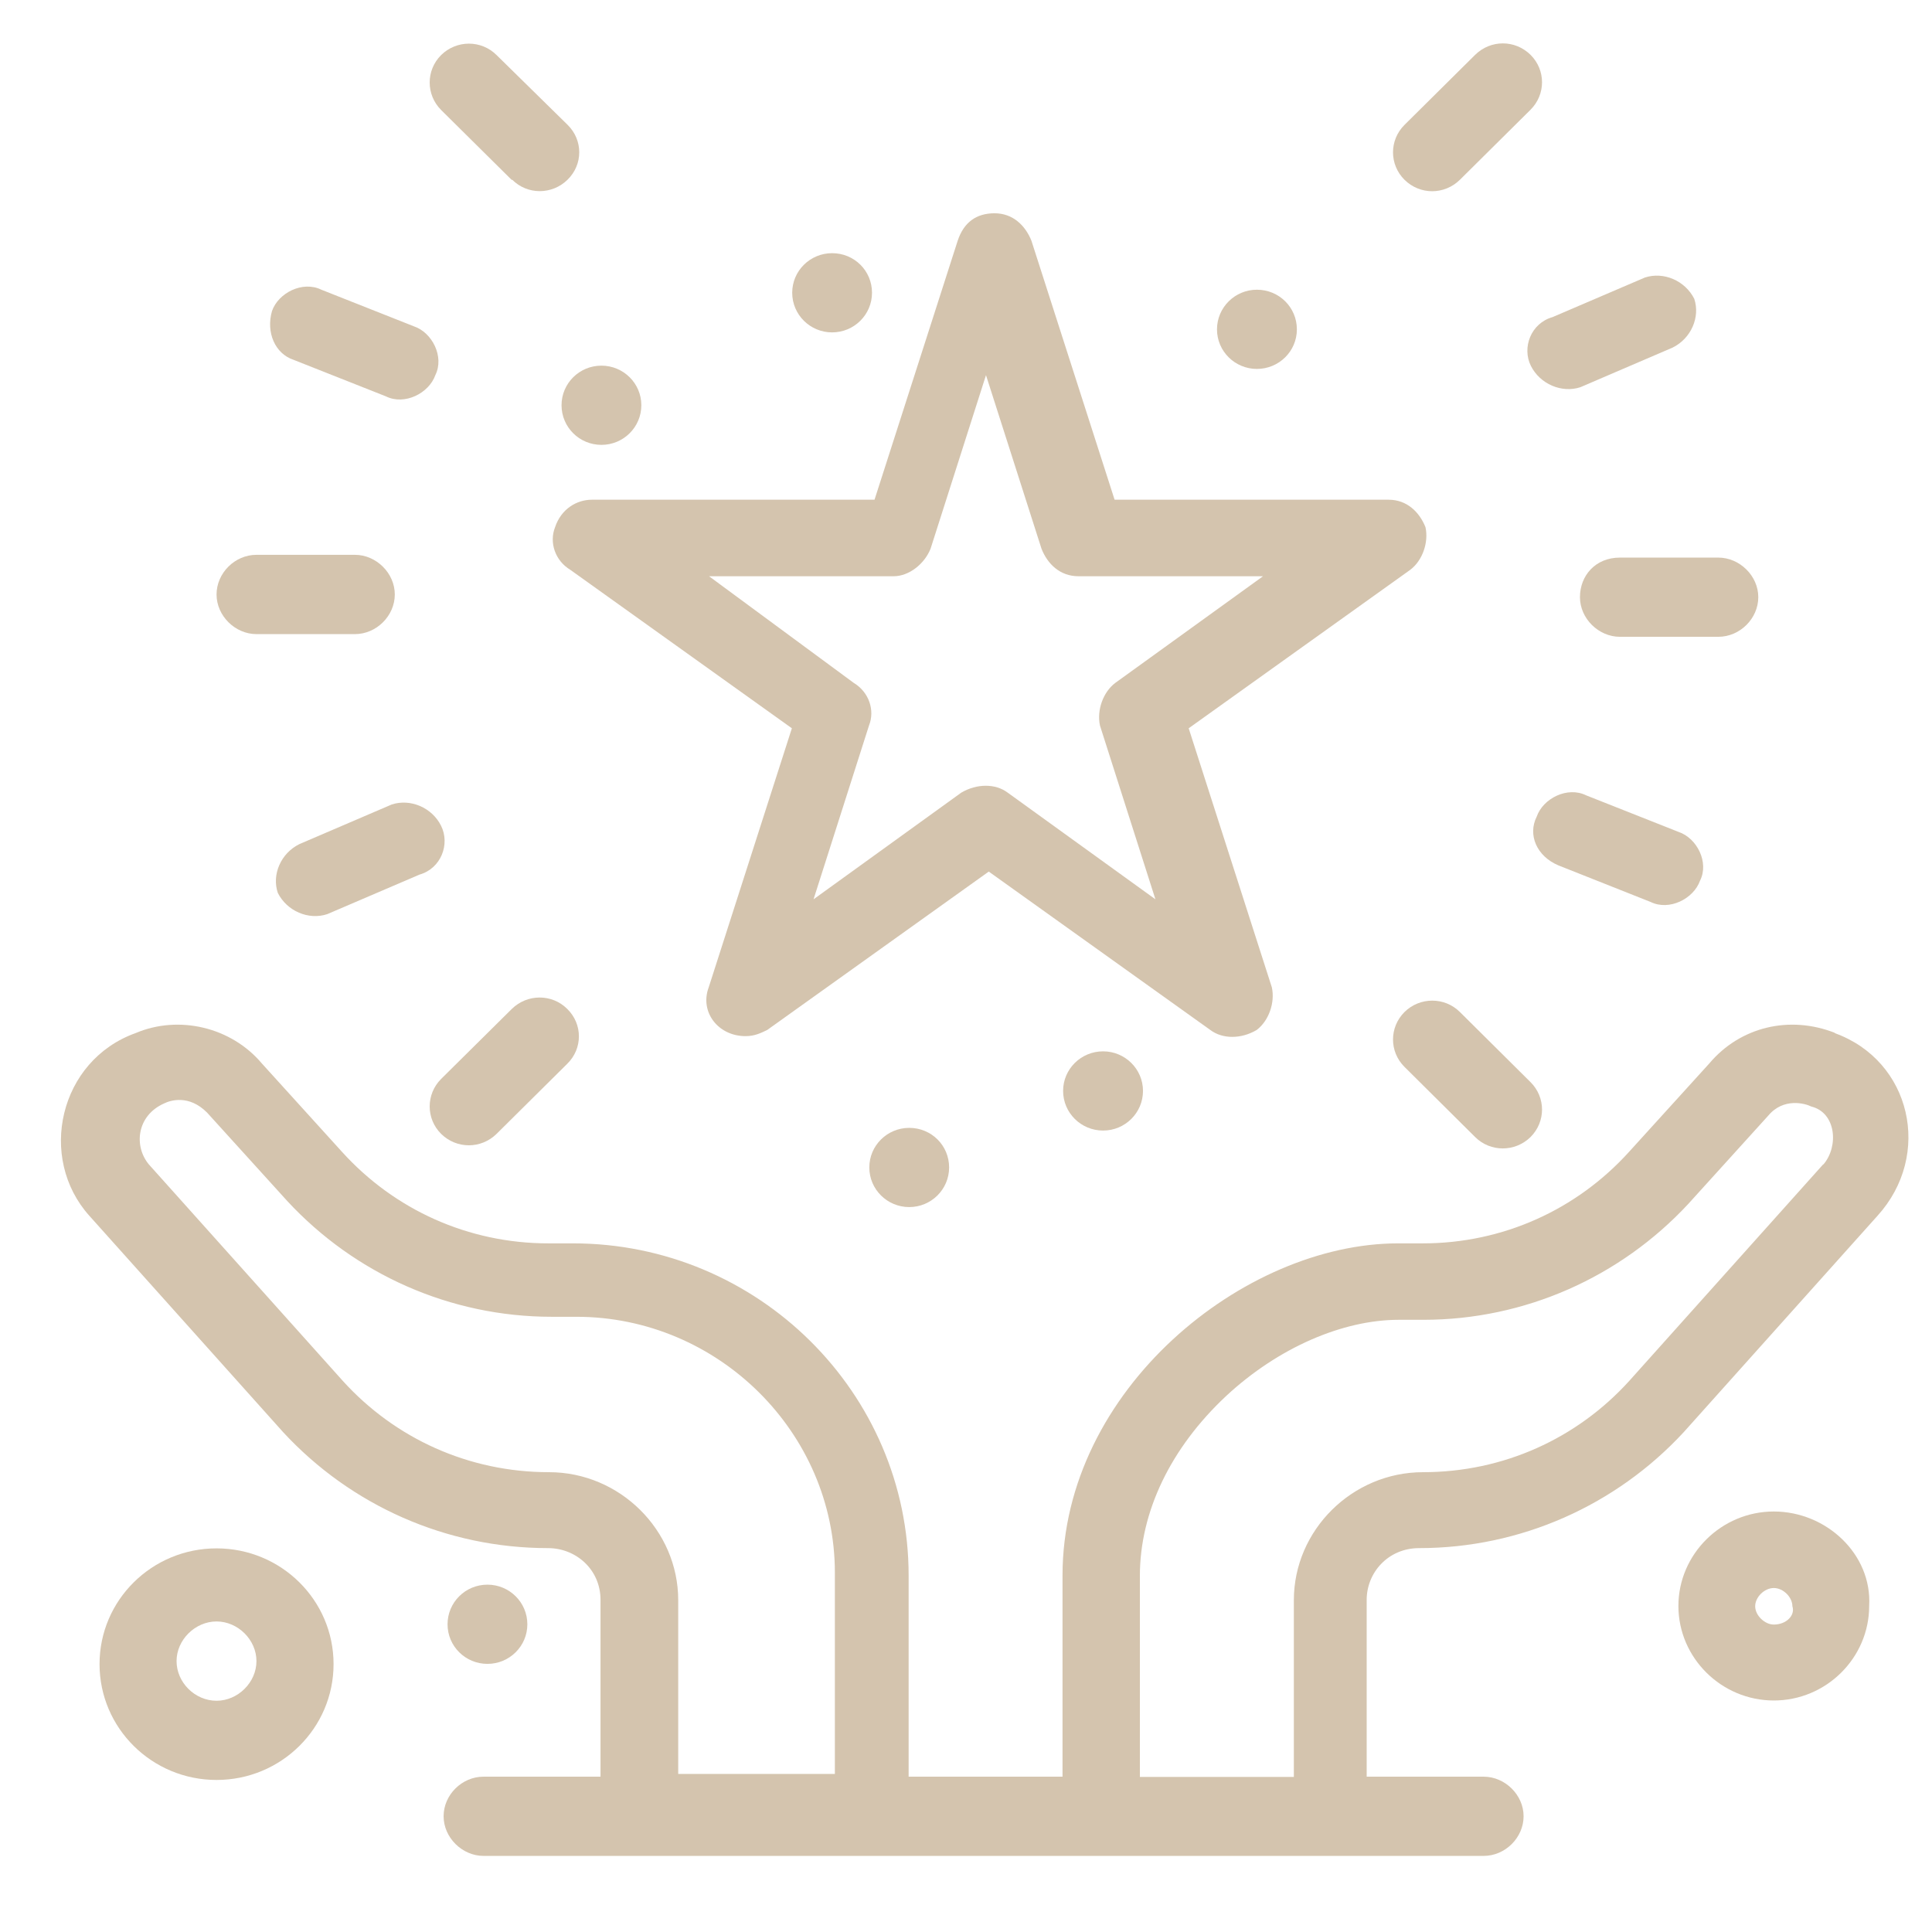 <svg width="23" height="23" viewBox="0 0 23 23" fill="none" xmlns="http://www.w3.org/2000/svg">
<path d="M5.803 19.808C6.065 19.808 6.278 19.597 6.278 19.337C6.278 19.076 6.065 18.865 5.803 18.865C5.54 18.865 5.328 19.076 5.328 19.337C5.328 19.597 5.54 19.808 5.803 19.808Z" fill="#D4C4AE"/>
<path d="M13.132 13.459C13.394 13.459 13.607 13.248 13.607 12.987C13.607 12.727 13.394 12.516 13.132 12.516C12.869 12.516 12.656 12.727 12.656 12.987C12.656 13.248 12.869 13.459 13.132 13.459Z" fill="#D4C4AE"/>
<path d="M10.824 13.427C11.089 13.427 11.299 13.637 11.299 13.898C11.299 14.16 11.085 14.37 10.824 14.37C10.563 14.37 10.349 14.16 10.349 13.898C10.349 13.637 10.563 13.427 10.824 13.427Z" fill="#D4C4AE"/>
<path d="M14.963 3.449C15.228 3.449 15.439 3.66 15.439 3.921C15.439 4.182 15.225 4.392 14.963 4.392C14.702 4.392 14.488 4.182 14.488 3.921C14.488 3.66 14.702 3.449 14.963 3.449Z" fill="#D4C4AE"/>
<path d="M9.906 3.014C10.171 3.014 10.381 3.224 10.381 3.485C10.381 3.747 10.167 3.957 9.906 3.957C9.645 3.957 9.431 3.747 9.431 3.485C9.431 3.224 9.645 3.014 9.906 3.014Z" fill="#D4C4AE"/>
<path d="M7.16 5.296C7.422 5.296 7.635 5.085 7.635 4.824C7.635 4.564 7.422 4.353 7.16 4.353C6.897 4.353 6.685 4.564 6.685 4.824C6.685 5.085 6.897 5.296 7.16 5.296Z" fill="#D4C4AE"/>
<path d="M21.849 12.298C21.302 12.081 20.714 12.226 20.348 12.661L19.393 13.713C18.769 14.402 17.891 14.802 16.937 14.802H16.643C14.811 14.802 12.649 16.543 12.649 18.756V21.151H10.817V18.756C10.817 16.579 9.021 14.802 6.822 14.802H6.529C5.574 14.802 4.696 14.402 4.072 13.713L3.118 12.661C2.752 12.226 2.128 12.081 1.616 12.298C0.702 12.625 0.444 13.786 1.065 14.475L3.372 17.051C4.178 17.922 5.313 18.43 6.525 18.43C6.855 18.43 7.149 18.683 7.149 19.046V21.151H5.756C5.498 21.151 5.281 21.368 5.281 21.622C5.281 21.876 5.502 22.094 5.756 22.094H17.663C17.92 22.094 18.138 21.876 18.138 21.622C18.138 21.368 17.917 21.151 17.663 21.151H16.27V19.046C16.27 18.72 16.527 18.43 16.894 18.43C18.102 18.43 19.237 17.922 20.043 17.051L22.35 14.475C23.01 13.749 22.753 12.625 21.839 12.298H21.849ZM8.074 21.154V19.05C8.074 18.215 7.378 17.526 6.536 17.526C5.582 17.526 4.704 17.127 4.08 16.438L1.772 13.862C1.591 13.644 1.627 13.281 1.954 13.136C2.026 13.1 2.248 13.027 2.465 13.245L3.419 14.297C4.225 15.168 5.36 15.676 6.568 15.676H6.862C8.549 15.676 9.939 17.055 9.939 18.723V21.118H8.07V21.154H8.074ZM21.704 13.862L19.397 16.438C18.773 17.127 17.895 17.526 16.941 17.526C16.099 17.526 15.403 18.215 15.403 19.05V21.154H13.57V18.76C13.57 17.998 13.937 17.236 14.597 16.619C15.221 16.039 15.99 15.712 16.651 15.712H16.945C18.153 15.712 19.288 15.204 20.097 14.334L21.051 13.281C21.233 13.064 21.49 13.136 21.563 13.173C21.857 13.245 21.893 13.644 21.708 13.862H21.704Z" fill="#D4C4AE"/>
<path d="M7.047 5.949C6.866 5.949 6.681 6.058 6.608 6.276C6.536 6.457 6.608 6.675 6.79 6.784L9.427 8.67L8.437 11.754C8.328 12.044 8.546 12.335 8.876 12.335C8.985 12.335 9.057 12.298 9.133 12.262L11.771 10.376L14.409 12.262C14.554 12.371 14.775 12.371 14.96 12.262C15.105 12.153 15.181 11.935 15.141 11.754L14.151 8.67L16.788 6.784C16.934 6.675 17.01 6.457 16.97 6.276C16.897 6.094 16.748 5.949 16.531 5.949H13.269L12.279 2.866C12.206 2.684 12.058 2.539 11.84 2.539C11.622 2.539 11.473 2.648 11.401 2.866L10.411 5.949H7.04H7.047ZM11.078 6.533L11.738 4.466L12.399 6.533C12.471 6.715 12.62 6.86 12.838 6.86H15.036L13.277 8.13C13.132 8.239 13.055 8.456 13.095 8.638L13.755 10.706L11.996 9.436C11.851 9.327 11.63 9.327 11.444 9.436L9.685 10.706L10.345 8.638C10.418 8.456 10.345 8.239 10.164 8.13L8.441 6.86H10.639C10.82 6.86 11.005 6.715 11.078 6.533Z" fill="#D4C4AE"/>
<path d="M5.912 13.498L6.753 12.664C6.938 12.483 6.938 12.192 6.753 12.011C6.572 11.83 6.278 11.83 6.093 12.011L5.251 12.845C5.07 13.027 5.07 13.317 5.251 13.498C5.436 13.68 5.727 13.68 5.912 13.498Z" fill="#D4C4AE"/>
<path d="M17.38 2.14L18.221 1.306C18.403 1.124 18.403 0.834 18.221 0.653C18.036 0.471 17.746 0.471 17.561 0.653L16.72 1.487C16.538 1.668 16.538 1.959 16.72 2.14C16.904 2.322 17.195 2.322 17.38 2.14Z" fill="#D4C4AE"/>
<path d="M3.053 7.549H4.225C4.482 7.549 4.7 7.331 4.7 7.077C4.7 6.823 4.479 6.605 4.225 6.605H3.053C2.795 6.605 2.578 6.823 2.578 7.077C2.578 7.331 2.799 7.549 3.053 7.549Z" fill="#D4C4AE"/>
<path d="M18.809 7.109C18.809 7.363 19.03 7.581 19.285 7.581H20.456C20.714 7.581 20.932 7.363 20.932 7.109C20.932 6.855 20.71 6.638 20.456 6.638H19.285C18.991 6.638 18.809 6.855 18.809 7.109Z" fill="#D4C4AE"/>
<path d="M6.097 2.139C6.278 2.321 6.572 2.321 6.757 2.139C6.942 1.958 6.942 1.668 6.757 1.486L5.912 0.656C5.73 0.474 5.436 0.474 5.251 0.656C5.07 0.837 5.07 1.127 5.251 1.309L6.093 2.143L6.097 2.139Z" fill="#D4C4AE"/>
<path d="M17.38 12.048C17.198 11.867 16.904 11.867 16.72 12.048C16.538 12.23 16.538 12.52 16.72 12.701L17.561 13.536C17.743 13.717 18.036 13.717 18.221 13.536C18.403 13.354 18.403 13.064 18.221 12.883L17.38 12.048Z" fill="#D4C4AE"/>
<path d="M5.251 9.831C5.143 9.613 4.885 9.505 4.664 9.577L3.564 10.049C3.343 10.158 3.234 10.412 3.307 10.629C3.416 10.847 3.673 10.956 3.895 10.883L4.994 10.412C5.251 10.339 5.36 10.049 5.251 9.831Z" fill="#D4C4AE"/>
<path d="M18.225 4.356C18.334 4.573 18.592 4.682 18.813 4.61L19.912 4.138C20.133 4.029 20.242 3.775 20.17 3.558C20.061 3.34 19.803 3.231 19.582 3.304L18.483 3.775C18.225 3.848 18.116 4.138 18.225 4.356Z" fill="#D4C4AE"/>
<path d="M3.496 4.284L4.595 4.719C4.816 4.828 5.106 4.683 5.183 4.465C5.291 4.247 5.146 3.957 4.925 3.884L3.826 3.449C3.604 3.34 3.314 3.485 3.238 3.703C3.165 3.957 3.274 4.211 3.496 4.284Z" fill="#D4C4AE"/>
<path d="M18.552 10.302L19.651 10.738C19.872 10.846 20.162 10.701 20.239 10.483C20.348 10.266 20.202 9.976 19.981 9.903L18.882 9.468C18.66 9.359 18.37 9.504 18.294 9.722C18.185 9.939 18.294 10.193 18.552 10.302Z" fill="#D4C4AE"/>
<path d="M2.578 18.433C1.809 18.433 1.185 19.049 1.185 19.811C1.185 20.573 1.809 21.19 2.578 21.19C3.347 21.19 3.971 20.573 3.971 19.811C3.971 19.049 3.347 18.433 2.578 18.433ZM2.578 20.247C2.32 20.247 2.102 20.029 2.102 19.775C2.102 19.521 2.324 19.303 2.578 19.303C2.832 19.303 3.053 19.521 3.053 19.775C3.053 20.029 2.832 20.247 2.578 20.247Z" fill="#D4C4AE"/>
<path d="M21.117 17.994C20.493 17.994 19.981 18.502 19.981 19.119C19.981 19.736 20.493 20.244 21.117 20.244C21.741 20.244 22.252 19.736 22.252 19.119C22.288 18.502 21.741 17.994 21.117 17.994ZM21.117 19.34C21.008 19.34 20.895 19.231 20.895 19.122C20.895 19.014 21.004 18.905 21.117 18.905C21.229 18.905 21.338 19.014 21.338 19.122C21.374 19.231 21.265 19.34 21.117 19.34Z" fill="#D4C4AE"/>
</svg>
